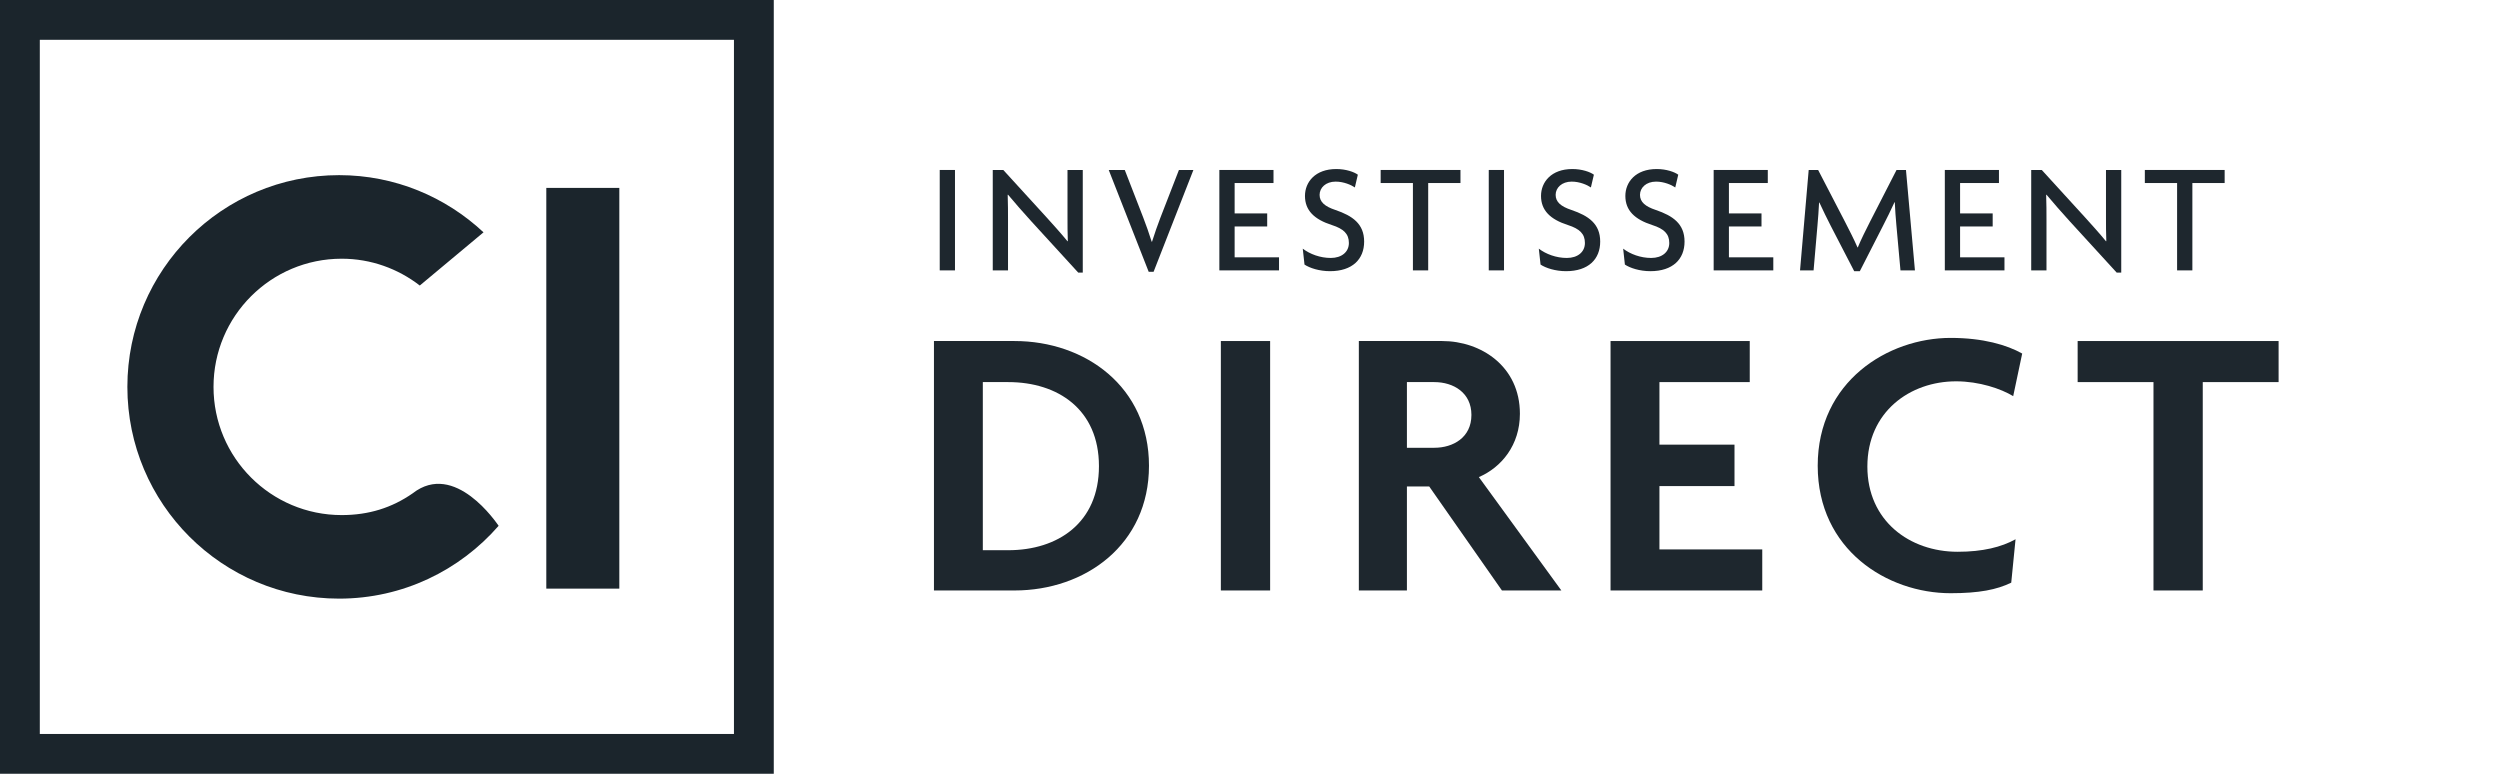 <svg viewBox="0 0 155 48" xmlns="http://www.w3.org/2000/svg"><title>Investissement direct CI</title> <g id="logo-colour-fr" stroke="none" stroke-width="1" fill="none" fill-rule="evenodd"><g id="Group" fill="#1B252C"><path d="M2.468,45.506 L45.505,45.506 L45.505,2.468 L2.468,2.468 L2.468,45.506 Z M8.17124146e-14,47.973 L47.974,47.973 L47.974,-2.13162821e-14 L8.17124146e-14,-2.13162821e-14 L8.17124146e-14,47.973 Z" id="Fill-1"></path> <polygon id="Fill-4" points="33.871 36.495 38.398 36.495 38.398 11.65 33.871 11.65"></polygon> <path d="M25.586,30.586 L25.586,30.586 C24.304,31.479 22.867,31.935 21.185,31.935 C16.796,31.935 13.238,28.376 13.238,23.987 C13.238,19.599 16.796,16.04 21.185,16.04 C23.011,16.04 24.685,16.666 26.027,17.703 L29.978,14.404 C27.632,12.212 24.491,10.859 21.026,10.859 C13.775,10.859 7.897,16.737 7.897,23.987 C7.897,31.237 13.775,37.115 21.026,37.115 C24.976,37.115 28.507,35.361 30.915,32.6 C30.803,32.447 28.199,28.547 25.586,30.586" id="Fill-5"></path></g> <path d="M62.511,23.69 L60.935,23.69 L60.935,34.113 L62.511,34.113 C65.59,34.113 68.135,32.416 68.135,28.901 C68.135,25.386 65.59,23.69 62.511,23.69 Z M62.899,36.609 L57.905,36.609 L57.905,21.144 L62.899,21.144 C67.286,21.144 71.237,23.98 71.237,28.877 C71.237,33.773 67.286,36.609 62.899,36.609 L62.899,36.609 Z" id="Fill-6" fill="#1E272E"></path> <polygon id="Fill-7" fill="#1E272E" points="75.693 36.609 78.748 36.609 78.748 21.144 75.693 21.144"></polygon> <path d="M88.926,23.69 L87.229,23.69 L87.229,27.762 L88.926,27.762 C90.09,27.762 91.228,27.131 91.228,25.726 C91.228,24.344 90.114,23.69 88.926,23.69 Z M93.12,36.609 L88.611,30.161 L87.229,30.161 L87.229,36.609 L84.248,36.609 L84.248,21.144 L89.411,21.144 C91.835,21.144 94.234,22.72 94.234,25.652 C94.234,27.592 93.095,28.974 91.689,29.58 L96.804,36.609 L93.12,36.609 L93.12,36.609 Z" id="Fill-8" fill="#1E272E"></path> <polyline id="Fill-9" fill="#1E272E" points="99.854 36.609 99.854 21.144 108.484 21.144 108.484 23.69 102.885 23.69 102.885 27.568 107.539 27.568 107.539 30.137 102.885 30.137 102.885 34.064 109.26 34.064 109.26 36.609 99.854 36.609"></polyline> <path d="M124.818,24.562 C124.067,24.102 122.71,23.642 121.279,23.642 C118.419,23.642 115.777,25.531 115.777,28.925 C115.777,32.295 118.395,34.21 121.377,34.21 C122.928,34.21 124.091,33.919 124.964,33.434 L124.697,36.125 C123.801,36.56 122.71,36.779 120.94,36.779 C117.012,36.779 112.698,34.089 112.698,28.877 C112.698,23.642 117.061,20.95 120.94,20.95 C122.952,20.95 124.43,21.387 125.376,21.92 L124.818,24.562" id="Fill-10" fill="#1E272E"></path> <polyline id="Fill-11" fill="#1E272E" points="136.571 23.69 136.571 36.609 133.516 36.609 133.516 23.69 128.814 23.69 128.814 21.144 141.273 21.144 141.273 23.69 136.571 23.69"></polyline> <polygon id="Fill-13" fill="#1E272E" points="58.263 16.764 59.209 16.764 59.209 10.538 58.263 10.538"></polygon> <path d="M66.849,16.9 L63.931,13.71 C63.463,13.202 62.926,12.578 62.497,12.07 L62.477,12.08 C62.497,12.646 62.497,13.173 62.497,13.642 L62.497,16.764 L61.551,16.764 L61.551,10.538 L62.204,10.538 L64.878,13.466 C65.239,13.866 65.804,14.49 66.185,14.959 L66.205,14.949 C66.185,14.471 66.185,13.934 66.185,13.485 L66.185,10.538 L67.132,10.538 L67.132,16.9 L66.849,16.9" id="Fill-14" fill="#1E272E"></path> <path d="M71.522,16.852 L71.219,16.852 L68.741,10.538 L69.736,10.538 L70.887,13.505 C71.054,13.934 71.239,14.461 71.405,14.988 L71.425,14.988 C71.591,14.471 71.766,13.953 71.942,13.505 L73.094,10.538 L73.991,10.538 L71.522,16.852" id="Fill-15" fill="#1E272E"></path> <polyline id="Fill-16" fill="#1E272E" points="75.6 16.764 75.6 10.538 78.957 10.538 78.957 11.348 76.547 11.348 76.547 13.232 78.566 13.232 78.566 14.041 76.547 14.041 76.547 15.954 79.299 15.954 79.299 16.764 75.6 16.764"></polyline> <path d="M82.46,16.813 C81.796,16.813 81.201,16.618 80.879,16.403 L80.771,15.417 C81.22,15.759 81.854,15.993 82.509,15.993 C83.181,15.993 83.631,15.623 83.631,15.066 C83.631,14.5 83.308,14.188 82.577,13.953 C81.483,13.602 80.908,13.046 80.908,12.148 C80.908,11.29 81.542,10.48 82.85,10.48 C83.455,10.48 83.962,10.665 84.186,10.831 L84.001,11.622 C83.777,11.466 83.308,11.26 82.81,11.26 C82.196,11.26 81.815,11.641 81.815,12.08 C81.815,12.529 82.147,12.802 82.791,13.017 C83.854,13.378 84.577,13.876 84.577,14.978 C84.577,16.071 83.845,16.813 82.46,16.813" id="Fill-17" fill="#1E272E"></path> <polyline id="Fill-18" fill="#1E272E" points="88.548 11.348 88.548 16.764 87.601 16.764 87.601 11.348 85.601 11.348 85.601 10.538 90.549 10.538 90.549 11.348 88.548 11.348"></polyline> <polygon id="Fill-19" fill="#1E272E" points="92.303 16.764 93.249 16.764 93.249 10.538 92.303 10.538"></polygon> <path d="M97.094,16.813 C96.43,16.813 95.836,16.618 95.514,16.403 L95.406,15.417 C95.855,15.759 96.489,15.993 97.143,15.993 C97.816,15.993 98.265,15.623 98.265,15.066 C98.265,14.5 97.943,14.188 97.212,13.953 C96.118,13.602 95.543,13.046 95.543,12.148 C95.543,11.29 96.177,10.48 97.485,10.48 C98.09,10.48 98.598,10.665 98.821,10.831 L98.635,11.622 C98.412,11.466 97.943,11.26 97.445,11.26 C96.831,11.26 96.45,11.641 96.45,12.08 C96.45,12.529 96.782,12.802 97.426,13.017 C98.49,13.378 99.212,13.876 99.212,14.978 C99.212,16.071 98.48,16.813 97.094,16.813" id="Fill-20" fill="#1E272E"></path> <path d="M102.324,16.813 C101.66,16.813 101.065,16.618 100.743,16.403 L100.636,15.417 C101.085,15.759 101.719,15.993 102.373,15.993 C103.047,15.993 103.495,15.623 103.495,15.066 C103.495,14.5 103.174,14.188 102.441,13.953 C101.348,13.602 100.772,13.046 100.772,12.148 C100.772,11.29 101.407,10.48 102.715,10.48 C103.319,10.48 103.827,10.665 104.052,10.831 L103.866,11.622 C103.641,11.466 103.174,11.26 102.676,11.26 C102.06,11.26 101.679,11.641 101.679,12.08 C101.679,12.529 102.012,12.802 102.656,13.017 C103.72,13.378 104.442,13.876 104.442,14.978 C104.442,16.071 103.71,16.813 102.324,16.813" id="Fill-21" fill="#1E272E"></path> <polyline id="Fill-22" fill="#1E272E" points="106.247 16.764 106.247 10.538 109.603 10.538 109.603 11.348 107.193 11.348 107.193 13.232 109.213 13.232 109.213 14.041 107.193 14.041 107.193 15.954 109.945 15.954 109.945 16.764 106.247 16.764"></polyline> <path d="M117.829,16.764 L117.575,13.953 C117.536,13.534 117.497,12.998 117.477,12.539 L117.458,12.539 C117.262,12.978 116.96,13.583 116.755,13.983 L115.31,16.813 L114.96,16.813 L113.496,13.983 C113.281,13.573 113.017,13.017 112.803,12.558 L112.783,12.558 C112.763,13.037 112.715,13.583 112.685,13.953 L112.442,16.764 L111.602,16.764 L112.139,10.538 L112.724,10.538 L114.384,13.739 C114.628,14.217 114.96,14.861 115.165,15.339 L115.184,15.339 C115.38,14.861 115.681,14.256 115.945,13.739 L117.585,10.538 L118.17,10.538 L118.726,16.764 L117.829,16.764" id="Fill-23" fill="#1E272E"></path> <polyline id="Fill-24" fill="#1E272E" points="120.579 16.764 120.579 10.538 123.935 10.538 123.935 11.348 121.525 11.348 121.525 13.232 123.546 13.232 123.546 14.041 121.525 14.041 121.525 15.954 124.277 15.954 124.277 16.764 120.579 16.764"></polyline> <path d="M131.234,16.9 L128.316,13.71 C127.848,13.202 127.311,12.578 126.882,12.07 L126.862,12.08 C126.882,12.646 126.882,13.173 126.882,13.642 L126.882,16.764 L125.935,16.764 L125.935,10.538 L126.59,10.538 L129.263,13.466 C129.624,13.866 130.19,14.49 130.571,14.959 L130.591,14.949 C130.571,14.471 130.571,13.934 130.571,13.485 L130.571,10.538 L131.517,10.538 L131.517,16.9 L131.234,16.9" id="Fill-25" fill="#1E272E"></path> <polyline id="Fill-26" fill="#1E272E" points="135.927 11.348 135.927 16.764 134.98 16.764 134.98 11.348 132.98 11.348 132.98 10.538 137.928 10.538 137.928 11.348 135.927 11.348"></polyline></g></svg>